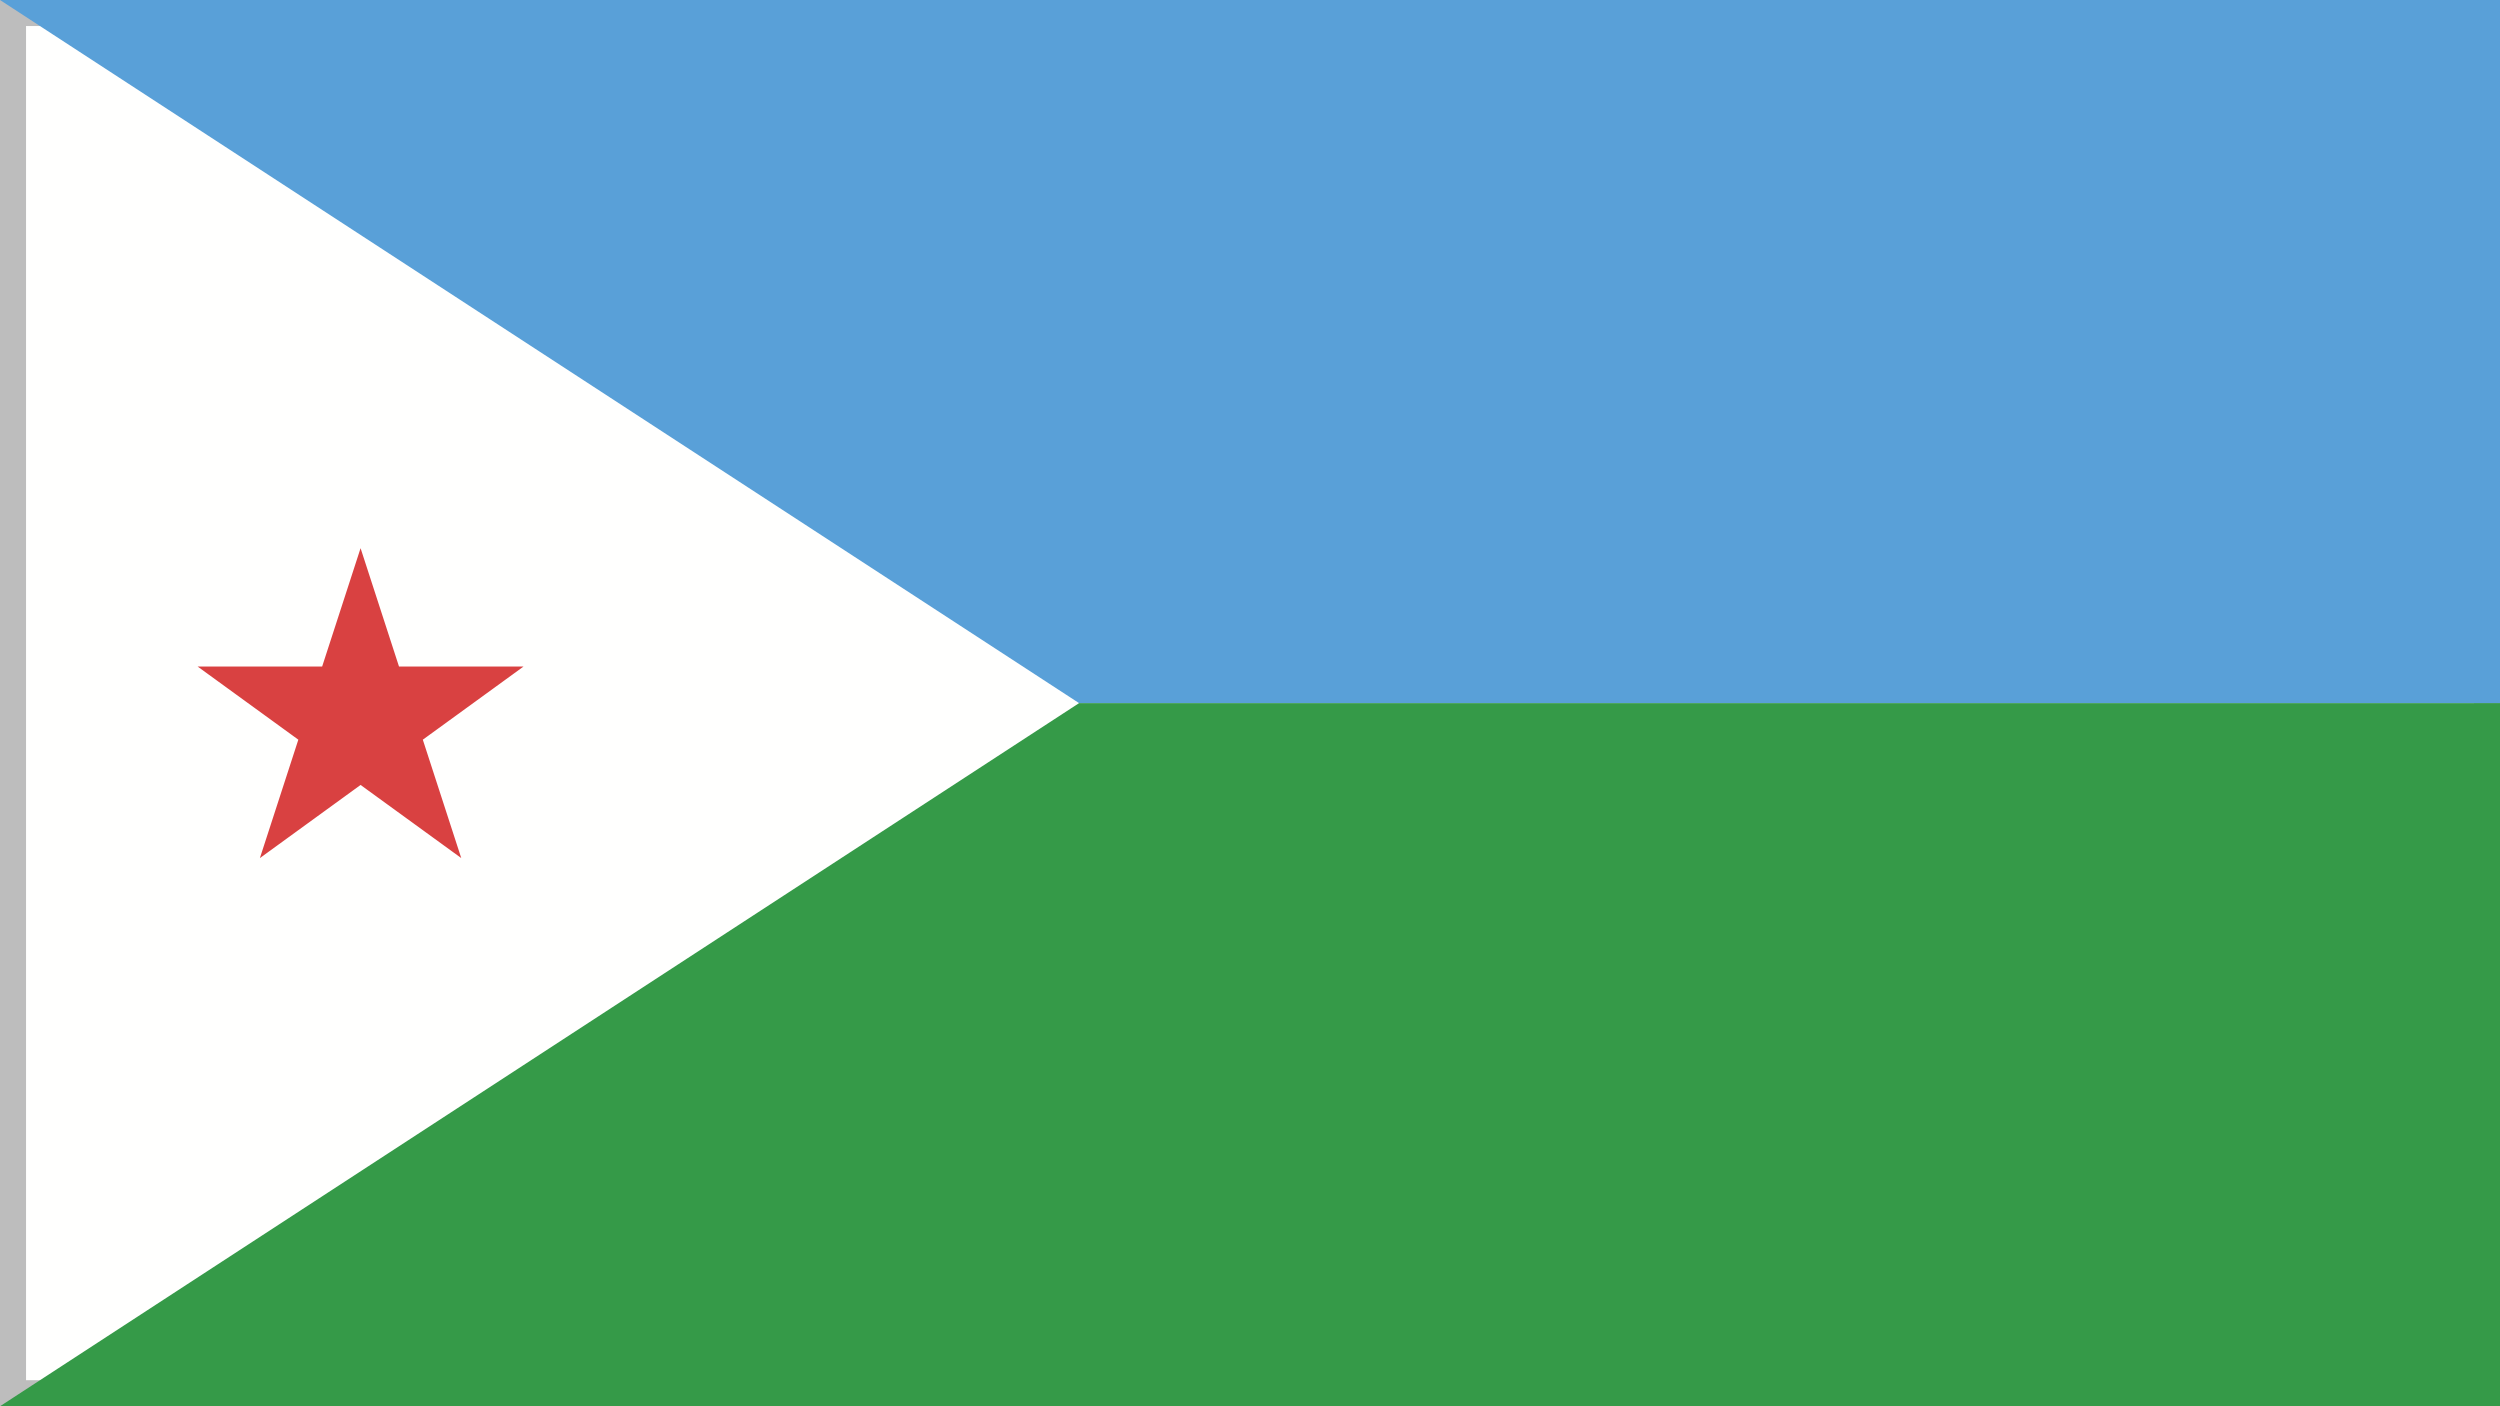 <?xml version="1.0" encoding="UTF-8"?>
<svg xmlns="http://www.w3.org/2000/svg" width="48" height="27" viewBox="0 0 48 27">
  <rect x="0" y="0" width="48" height="27" fill="#333333" stroke="none"/>
  <g fill="none" fill-rule="evenodd">
    <rect width="47.5" height="26.5" x=".25" y=".25" fill="#FFFFFE" stroke="#BDBDBD" stroke-width=".5"></rect>
    <polygon fill="#59A0D8" points="20.718 13.5 48 13.5 48 0 0 0"></polygon>
    <polygon fill="#359A48" points="0 27 48 27 48 13.5 20.718 13.5"></polygon>
    <polygon fill="#D94141" points="6.923 10.525 7.661 12.798 10.051 12.798 8.118 14.202 8.856 16.475 6.923 15.071 4.99 16.475 5.728 14.202 3.795 12.798 6.185 12.798"></polygon>
  </g>
</svg>
